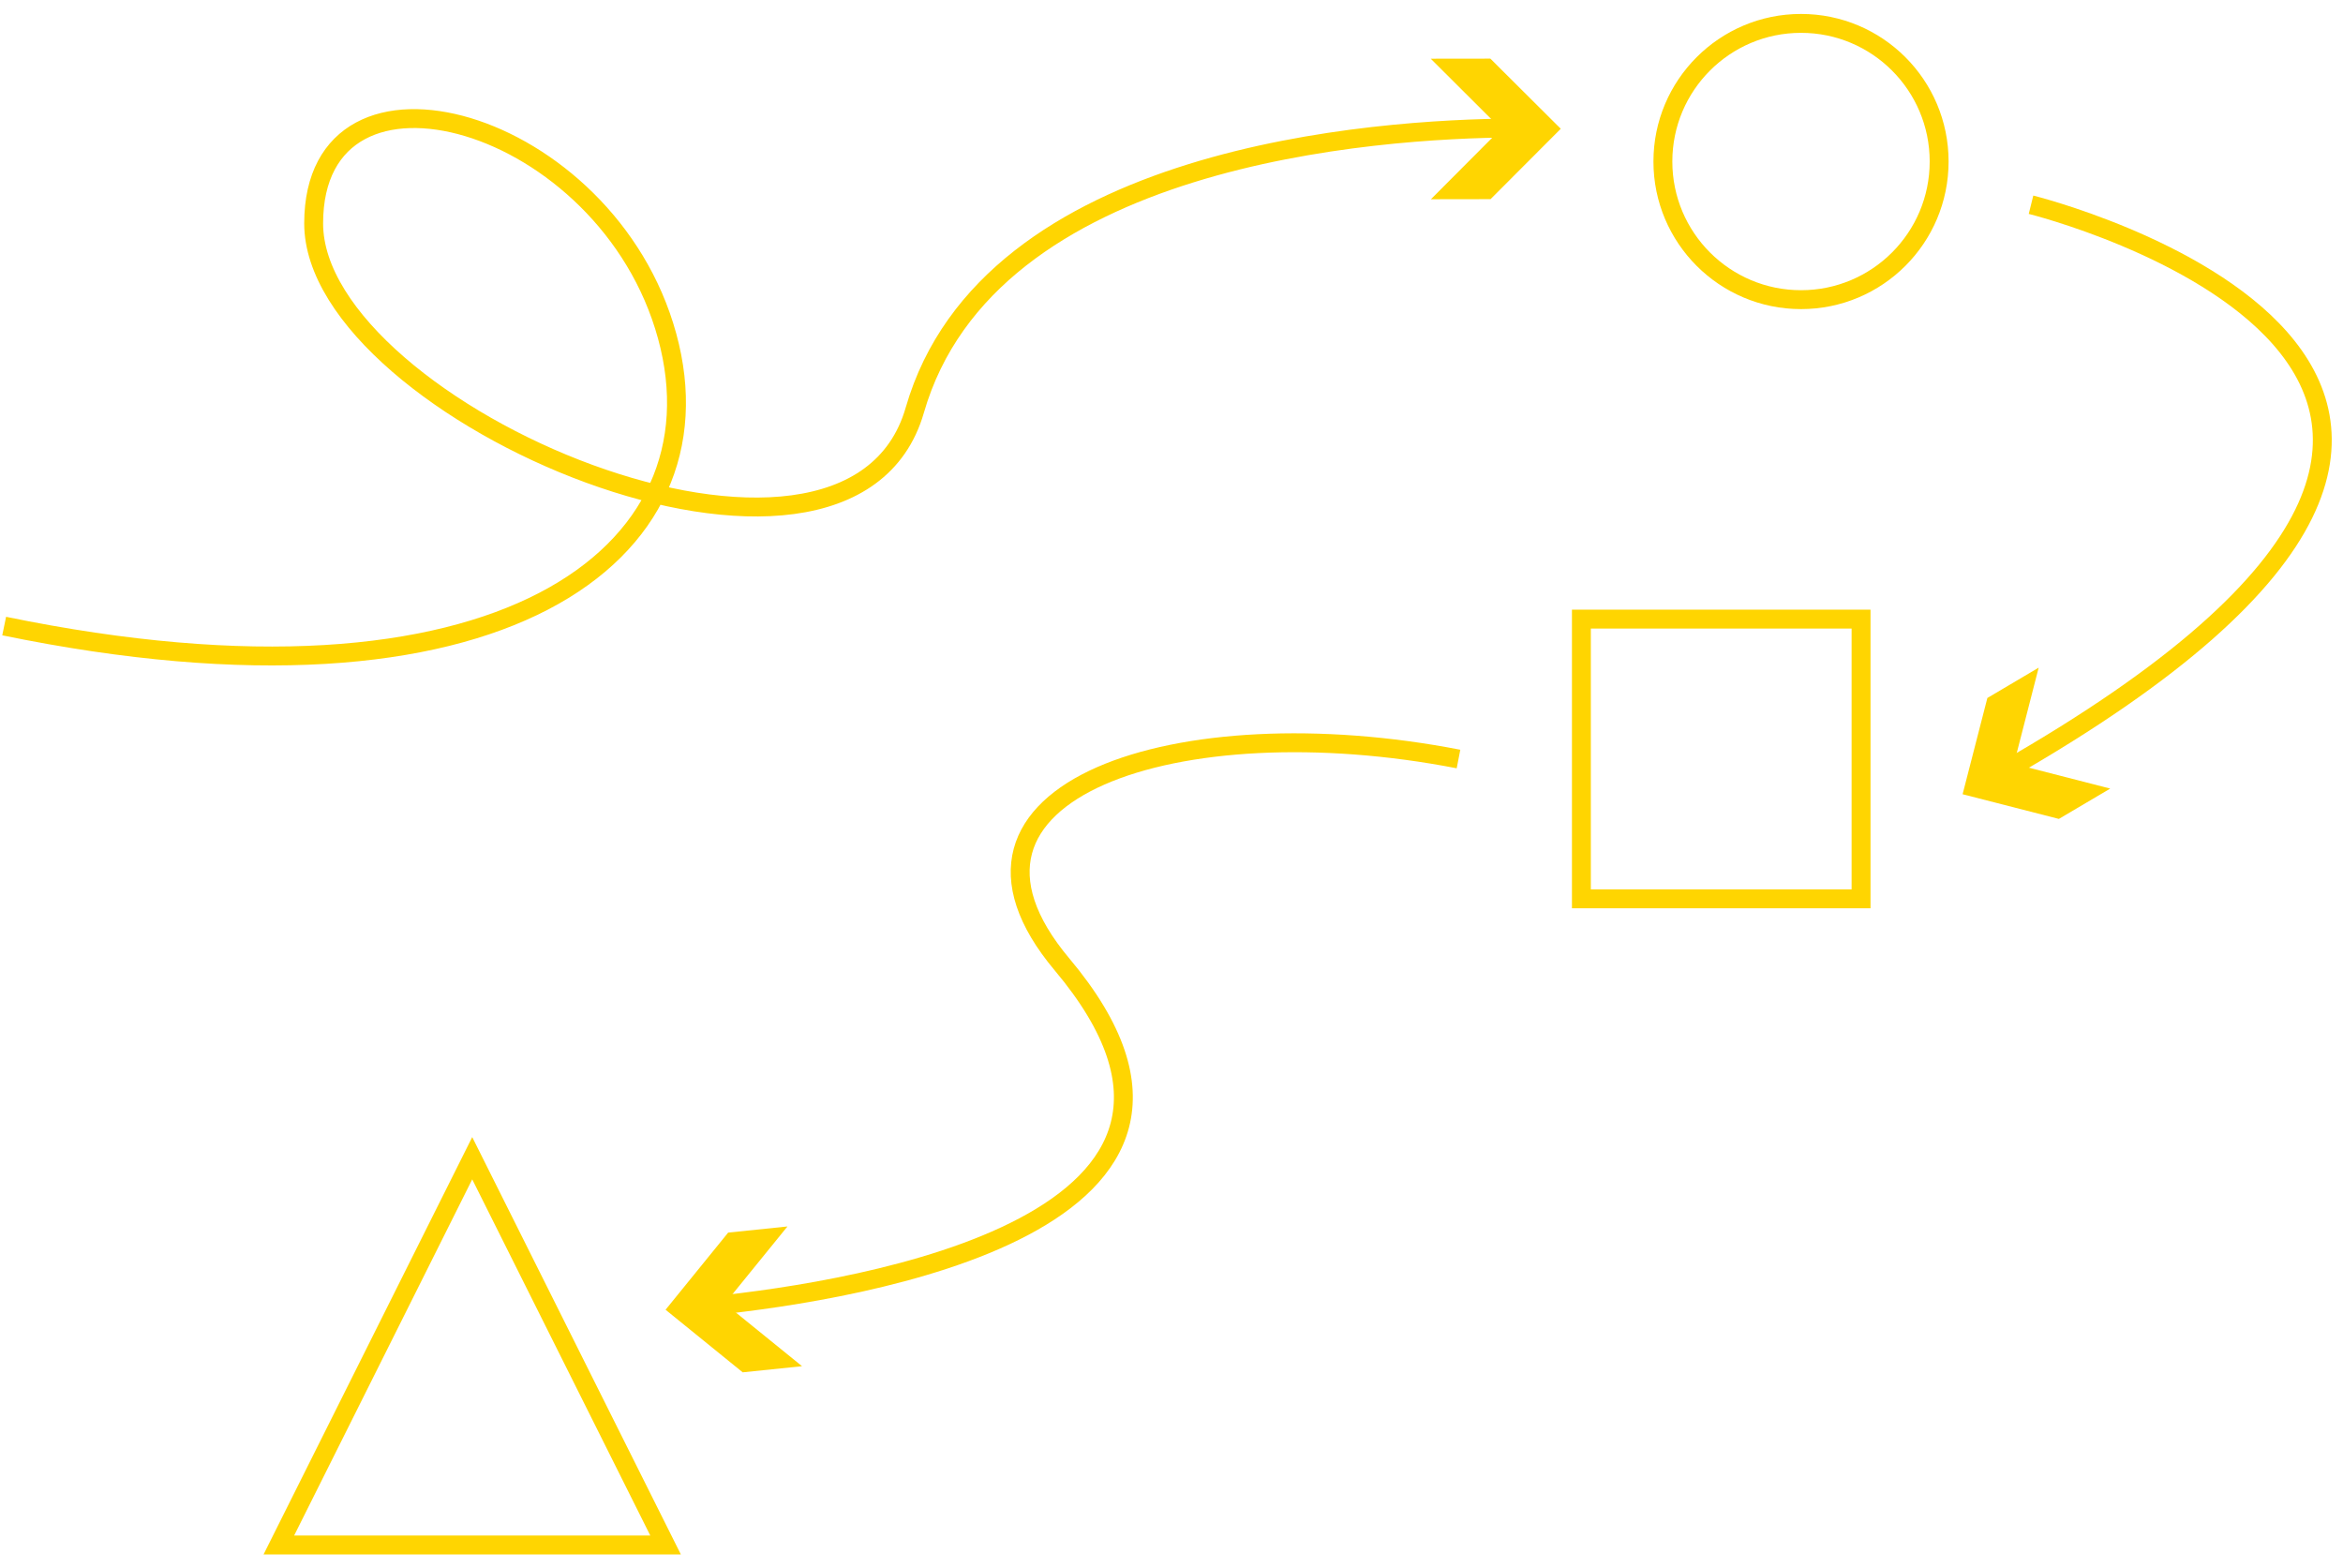 <?xml version="1.0" encoding="utf-8"?>
<!-- Generator: Adobe Illustrator 16.0.0, SVG Export Plug-In . SVG Version: 6.00 Build 0)  -->
<!DOCTYPE svg PUBLIC "-//W3C//DTD SVG 1.1//EN" "http://www.w3.org/Graphics/SVG/1.1/DTD/svg11.dtd">
<svg version="1.1" id="Calque_1" xmlns="http://www.w3.org/2000/svg" xmlns:xlink="http://www.w3.org/1999/xlink" x="0px" y="0px"
	 width="124px" height="83px" viewBox="0 0 124 83" enable-background="new 0 0 124 83" xml:space="preserve">
<g>
	<defs>
		<rect id="SVGID_1_" y="0.143" width="124" height="82.716"/>
	</defs>
	<clipPath id="SVGID_2_">
		<use xlink:href="#SVGID_1_"  overflow="visible"/>
	</clipPath>
	<path clip-path="url(#SVGID_2_)" fill="none" stroke="#FFD501" stroke-miterlimit="10" d="M106.063,40.81
		c37.043-21.139,1.426-29.975,1.426-29.975"/>
	<polygon clip-path="url(#SVGID_2_)" fill="#FFD501" points="111.681,41.733 106.586,40.424 107.894,35.333 105.179,36.938 
		103.868,42.032 108.963,43.338 	"/>
	<path clip-path="url(#SVGID_2_)" fill="none" stroke="#FFD501" stroke-miterlimit="10" d="M37.716,69.104
		c7.716-0.799,30.021-4.343,18.492-18.063c-7.761-9.233,6.205-13.749,20.981-10.873"/>
	<polygon clip-path="url(#SVGID_2_)" fill="#FFD501" points="42.447,72.301 38.361,68.988 41.675,64.906 38.537,65.231 
		35.224,69.313 39.307,72.626 	"/>
	<path clip-path="url(#SVGID_2_)" fill="none" stroke="#FFD501" stroke-miterlimit="10" d="M80.098,6.773
		C72.885,6.819,52.32,8.151,48.414,21.707C44.9,33.9,16.6,21.788,16.6,11.824c0-9.962,15.534-5.619,18.707,5.96
		c3.174,11.578-8.924,20.737-35.086,15.348"/>
	<polygon clip-path="url(#SVGID_2_)" fill="#FFD501" points="75.719,3.107 79.442,6.819 75.729,10.544 78.886,10.539 82.601,6.815 
		78.875,3.103 	"/>
	<circle clip-path="url(#SVGID_2_)" fill="none" stroke="#FFD501" stroke-miterlimit="10" cx="95.316" cy="8.548" r="7.31"/>
	
		<rect x="83.693" y="32.764" clip-path="url(#SVGID_2_)" fill="none" stroke="#FFD501" stroke-miterlimit="10" width="14.801" height="14.803"/>
	<polygon clip-path="url(#SVGID_2_)" fill="none" stroke="#FFD501" stroke-miterlimit="10" points="35.224,81.762 14.758,81.762 
		24.992,61.295 	"/>
</g>
</svg>
